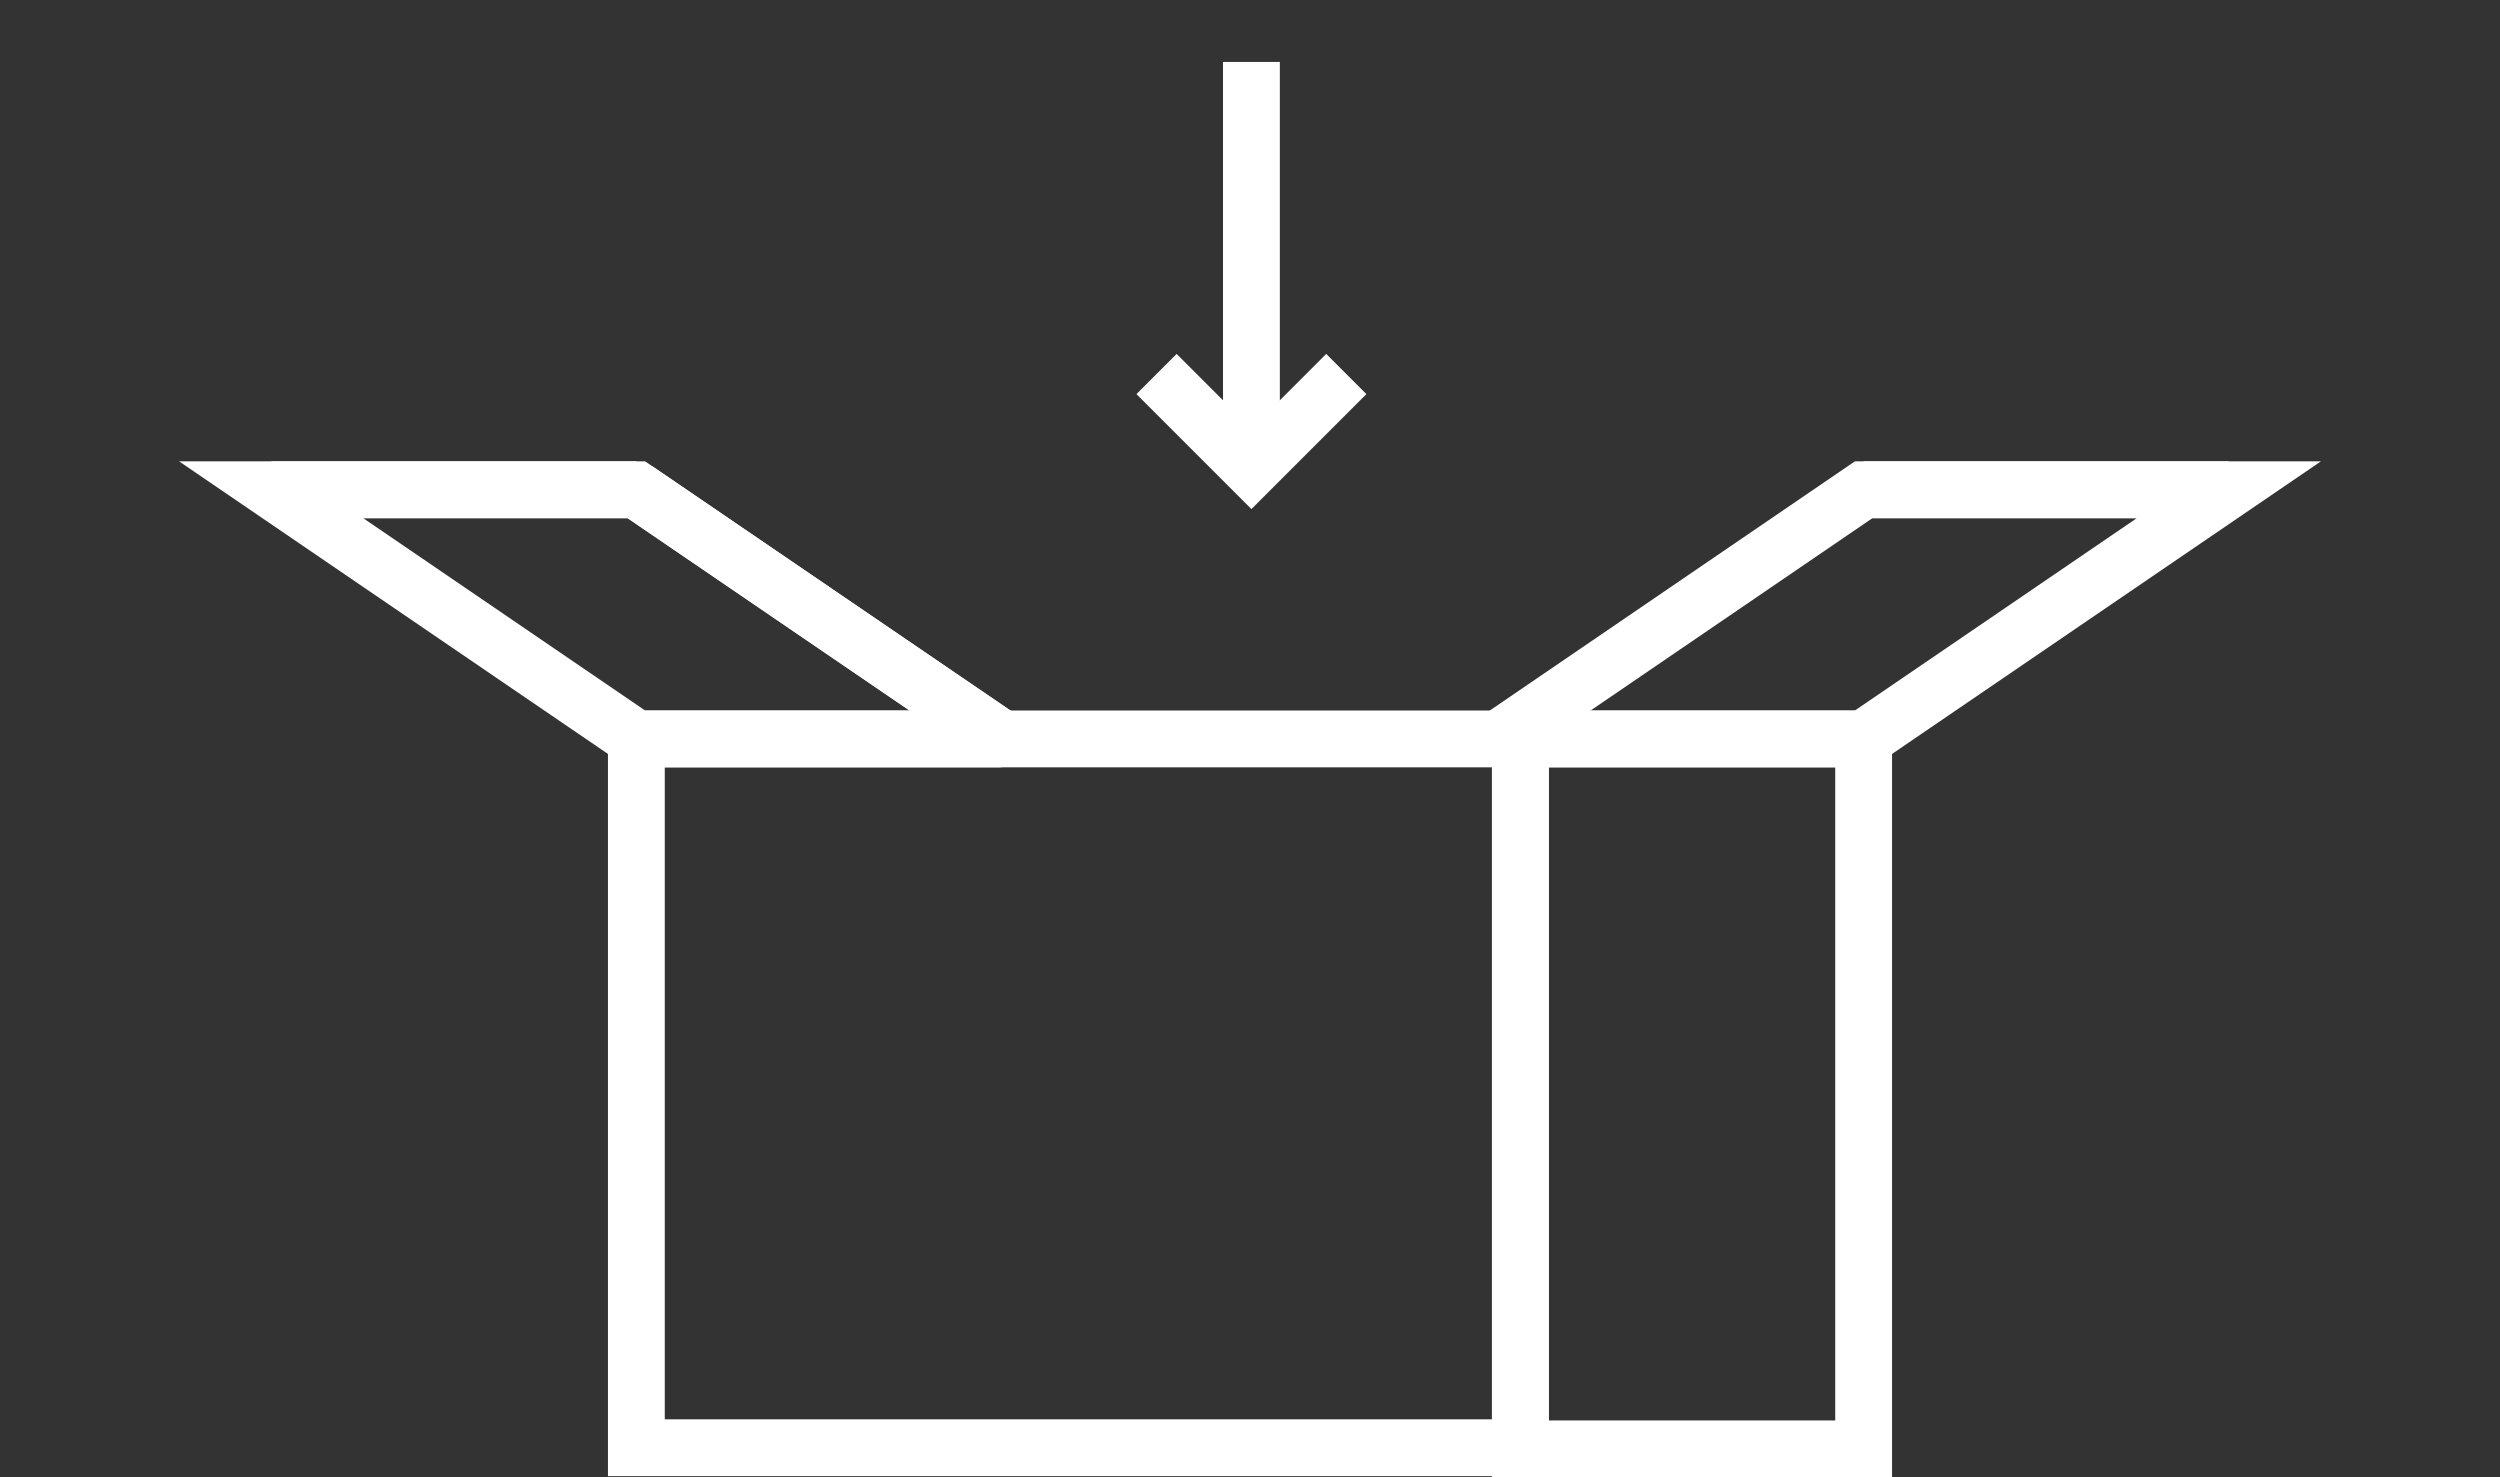 <svg id="Calque_2" data-name="Calque 2" xmlns="http://www.w3.org/2000/svg" viewBox="0 0 176 104"><rect x="0" y="0" width="176" height="104" fill="#333333" stroke="none"/><defs><style>.cls-1{fill:none;stroke:#fff;stroke-miterlimit:10;stroke-width:4px;}</style></defs><title>BP_BloodBank_Control</title><rect class="cls-1" x="44.8" y="52.02" width="62.24" height="49.9"/><polyline class="cls-1" points="44.8 34.48 19.09 34.48 44.8 52.02 70.5 52.02"/><path class="cls-1" d="M70.5,52,44.8,34.48Z"/><polyline class="cls-1" points="70.5 52.02 44.8 34.48 19.09 34.48"/><polyline class="cls-1" points="131.2 34.48 156.91 34.48 131.2 52.02 105.5 52.02"/><polyline class="cls-1" points="105.5 52.02 131.2 34.48 156.91 34.48"/><rect class="cls-1" x="107.03" y="52.02" width="24.17" height="49.98"/><line class="cls-1" x1="88.1" y1="4.36" x2="88.1" y2="31.77"/><polyline class="cls-1" points="94.78 26.33 88.1 33.01 81.42 26.33"/></svg>